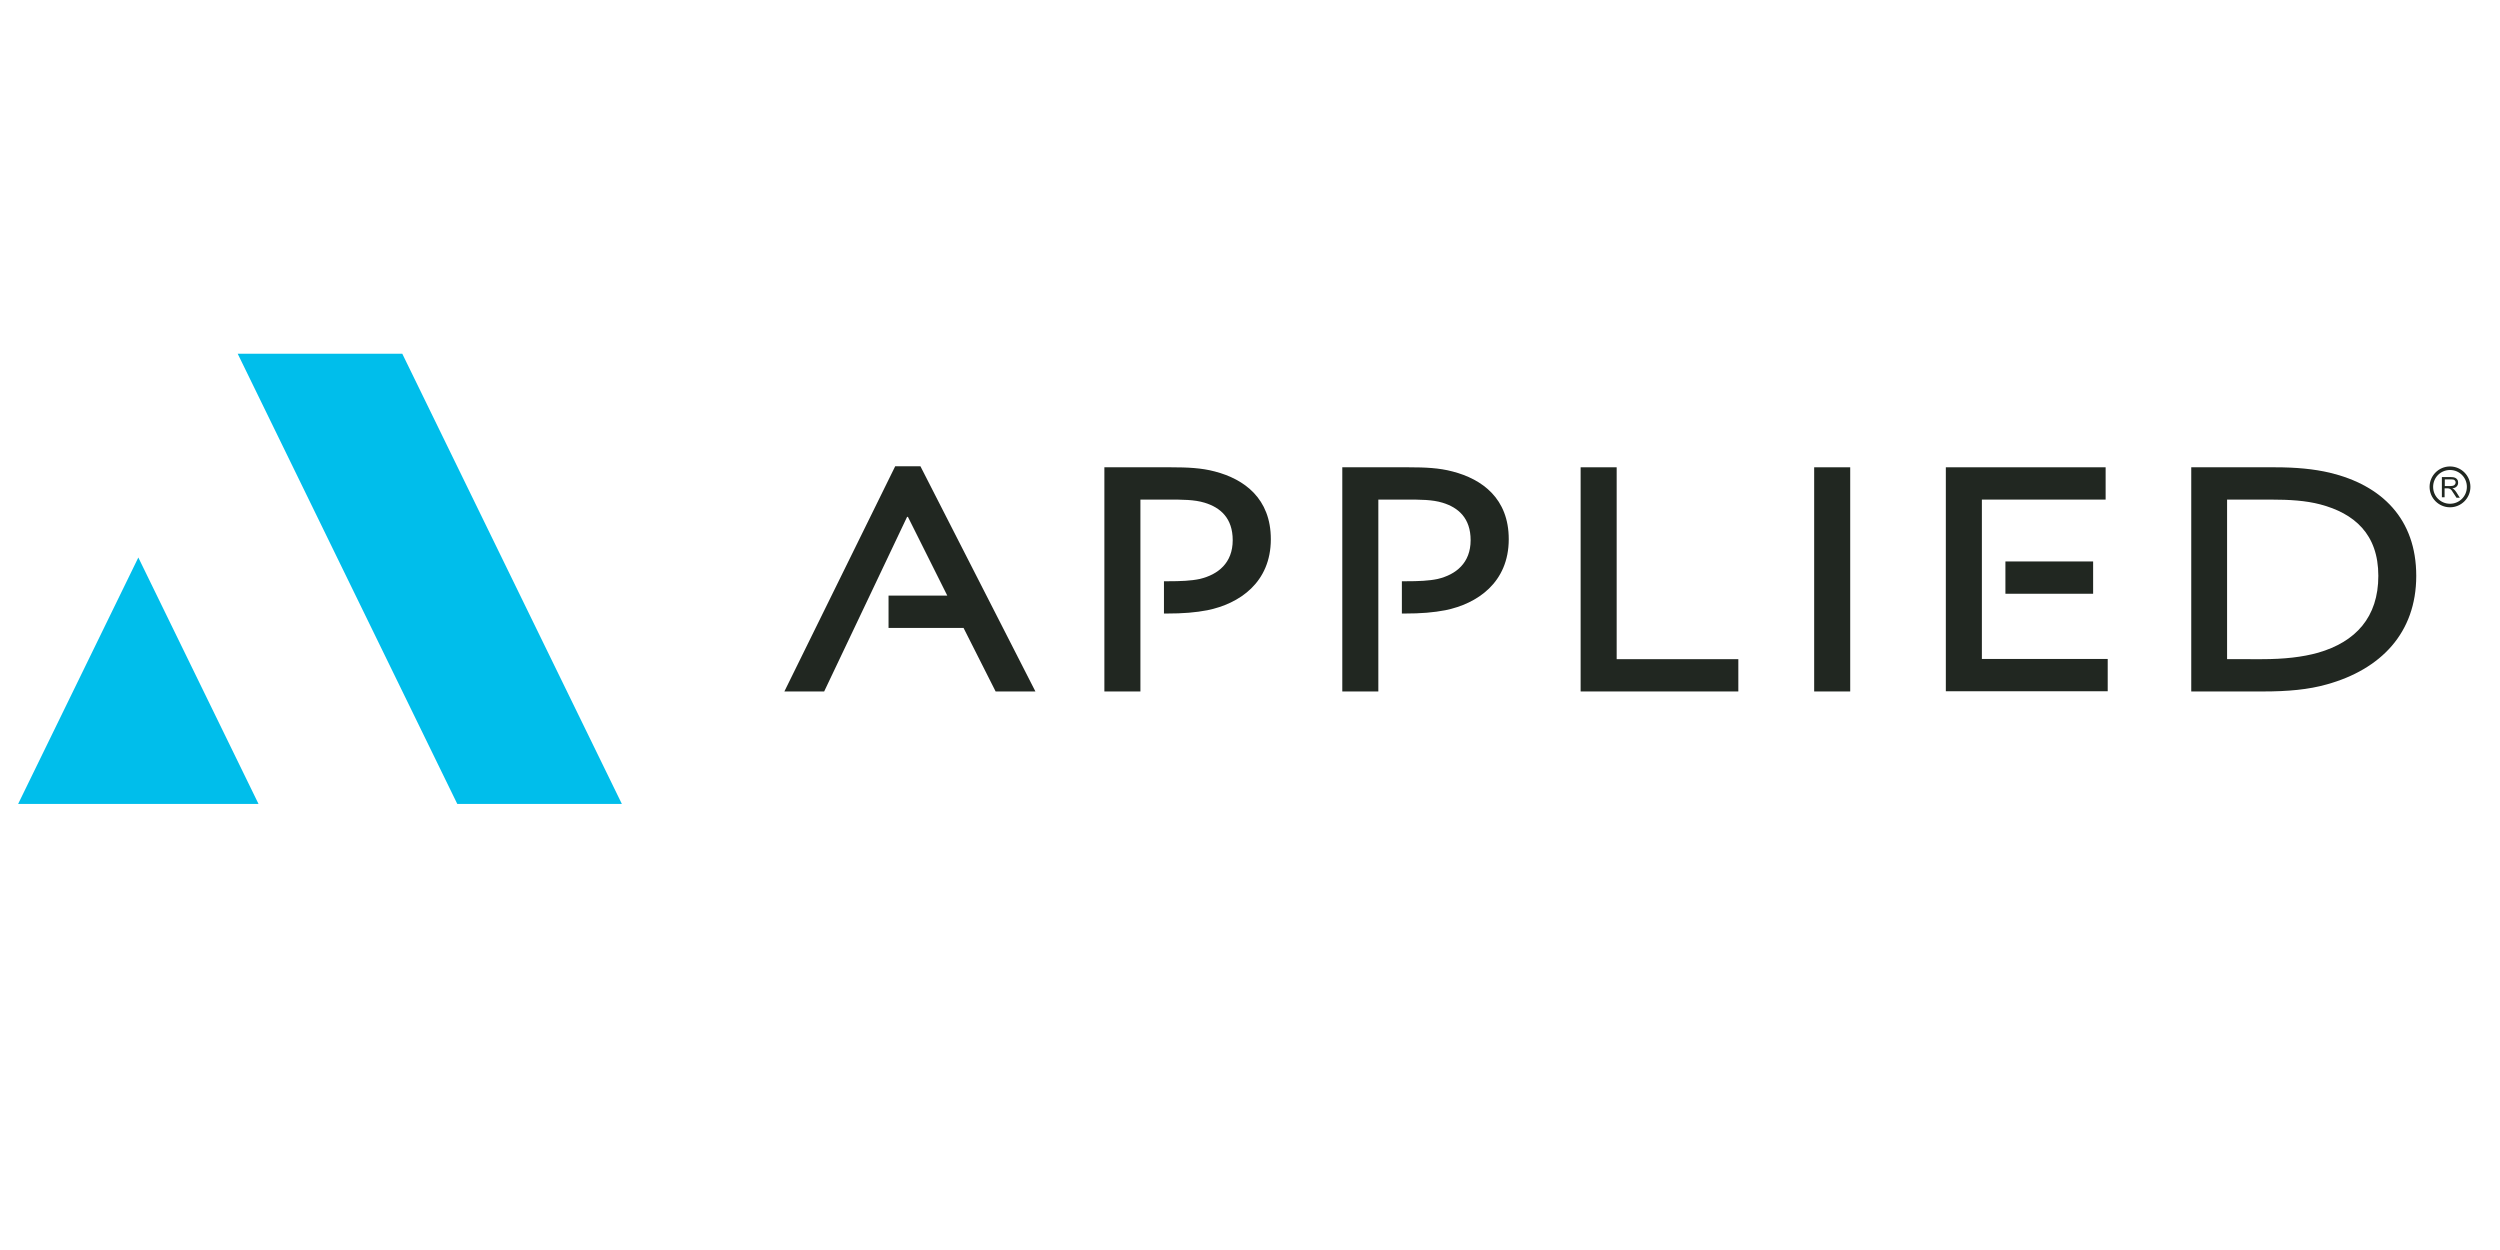 <?xml version="1.0" encoding="utf-8"?>
<!-- Generator: Adobe Illustrator 27.7.0, SVG Export Plug-In . SVG Version: 6.00 Build 0)  -->
<svg version="1.1" xmlns="http://www.w3.org/2000/svg" xmlns:xlink="http://www.w3.org/1999/xlink" x="0px" y="0px"
	 viewBox="0 0 1200 600" style="enable-background:new 0 0 1200 600;" xml:space="preserve">
<style type="text/css">
	.st0{fill:#00BEEB;}
	.st1{fill:#212721;}
</style>
<g id="Layer_1">
	<path class="st0" d="M66.4,267.6l57.7,118.3H8.7L66.4,267.6z M193.1,169.8h-79l105.4,216.1h79L193.1,169.8z"/>
	<g>
		<g>
			<polygon class="st1" points="758.7,224.3 776,224.3 776,316.4 834.4,316.4 834.4,331.9 758.7,331.9 			"/>
			<rect x="870.8" y="224.3" class="st1" width="17.3" height="107.6"/>
			<path class="st1" d="M1051.7,224.3h40.3c10.1,0,18.6,0.8,26.3,2.6c25,6,41.5,22.2,41.5,49.5c0,27.4-17,44.9-42.9,52.1
				c-8.8,2.5-18.6,3.4-30.7,3.4h-34.4V224.3z M1085.8,316.4c10.6,0,19.4-1,26.9-3.1c18-5.2,28.9-17,28.9-36.9
				c0-20.1-11.6-30-27.9-34.3c-6.9-1.8-14.5-2.3-23.8-2.3H1069v76.6H1085.8z"/>
			<polygon class="st1" points="417.5,285.8 435.4,248.1 435.8,248.1 454.7,285.9 426.5,285.9 426.5,301.4 462.5,301.4 477.9,331.9 
				497,331.9 441.8,223.8 429.7,223.8 376.5,331.9 395.6,331.9 			"/>
			<path class="st1" d="M724.2,258.8c0,20.9-15.2,31-30.4,34.1c-5.7,1.1-11.6,1.6-19.8,1.6h-1.1V279h1.7c6.4,0,11.3-0.2,15.5-1.1
				c8.8-2.1,15.8-7.7,15.8-18.6c0-10.6-5.9-15.7-13.5-18c-4.9-1.5-10.6-1.5-17.6-1.5h-13.2v92.1h-17.3V224.3h31.8
				c8,0,14.7,0.3,21.1,2C711.5,230,724.2,239.3,724.2,258.8"/>
			<path class="st1" d="M610,258.8c0,20.9-15.2,31-30.4,34.1c-5.7,1.1-11.6,1.6-19.8,1.6h-1.1V279h1.7c6.4,0,11.3-0.2,15.5-1.1
				c8.8-2.1,15.8-7.7,15.8-18.6c0-10.6-5.9-15.7-13.5-18c-4.9-1.5-10.6-1.5-17.6-1.5h-13.2v92.1h-17.3V224.3H562
				c8,0,14.7,0.3,21.1,2C597.3,230,610,239.3,610,258.8"/>
			<path class="st1" d="M951.3,285v31.3h60.4v15.5H934V224.3h76.7v15.5h-59.4v29.7V285z M962.6,285h42.1v-15.5h-42.1V285z"/>
		</g>
		<g>
			<path class="st1" d="M1176,225.6c-4.5,0-8.1,3.6-8.1,8.1s3.6,8.1,8.1,8.1s8.1-3.6,8.1-8.1S1180.5,225.6,1176,225.6 M1176,243.5
				c-5.4,0-9.8-4.4-9.8-9.8c0-5.4,4.4-9.8,9.8-9.8s9.8,4.4,9.8,9.8C1185.8,239.1,1181.4,243.5,1176,243.5"/>
			<path class="st1" d="M1173.4,233.3h2.8c0.6,0,1.1-0.1,1.4-0.2c0.3-0.1,0.6-0.3,0.8-0.6c0.2-0.3,0.3-0.6,0.3-0.9
				c0-0.5-0.2-0.8-0.5-1.1s-0.9-0.4-1.6-0.4h-3.1V233.3z M1172.1,238.7V229h4.3c0.9,0,1.5,0.1,2,0.3c0.5,0.2,0.8,0.5,1.1,0.9
				c0.3,0.4,0.4,0.9,0.4,1.5c0,0.7-0.2,1.3-0.7,1.8c-0.5,0.5-1.1,0.8-2.1,0.9c0.3,0.2,0.6,0.3,0.8,0.5c0.4,0.3,0.7,0.8,1.1,1.3
				l1.7,2.7h-1.6l-1.3-2c-0.4-0.6-0.7-1-0.9-1.4c-0.2-0.3-0.5-0.5-0.7-0.7c-0.2-0.1-0.4-0.2-0.6-0.3c-0.1,0-0.4-0.1-0.7-0.1h-1.5
				v4.3H1172.1z"/>
		</g>
	</g>
</g>
<g id="Layer_2">
</g>
</svg>

